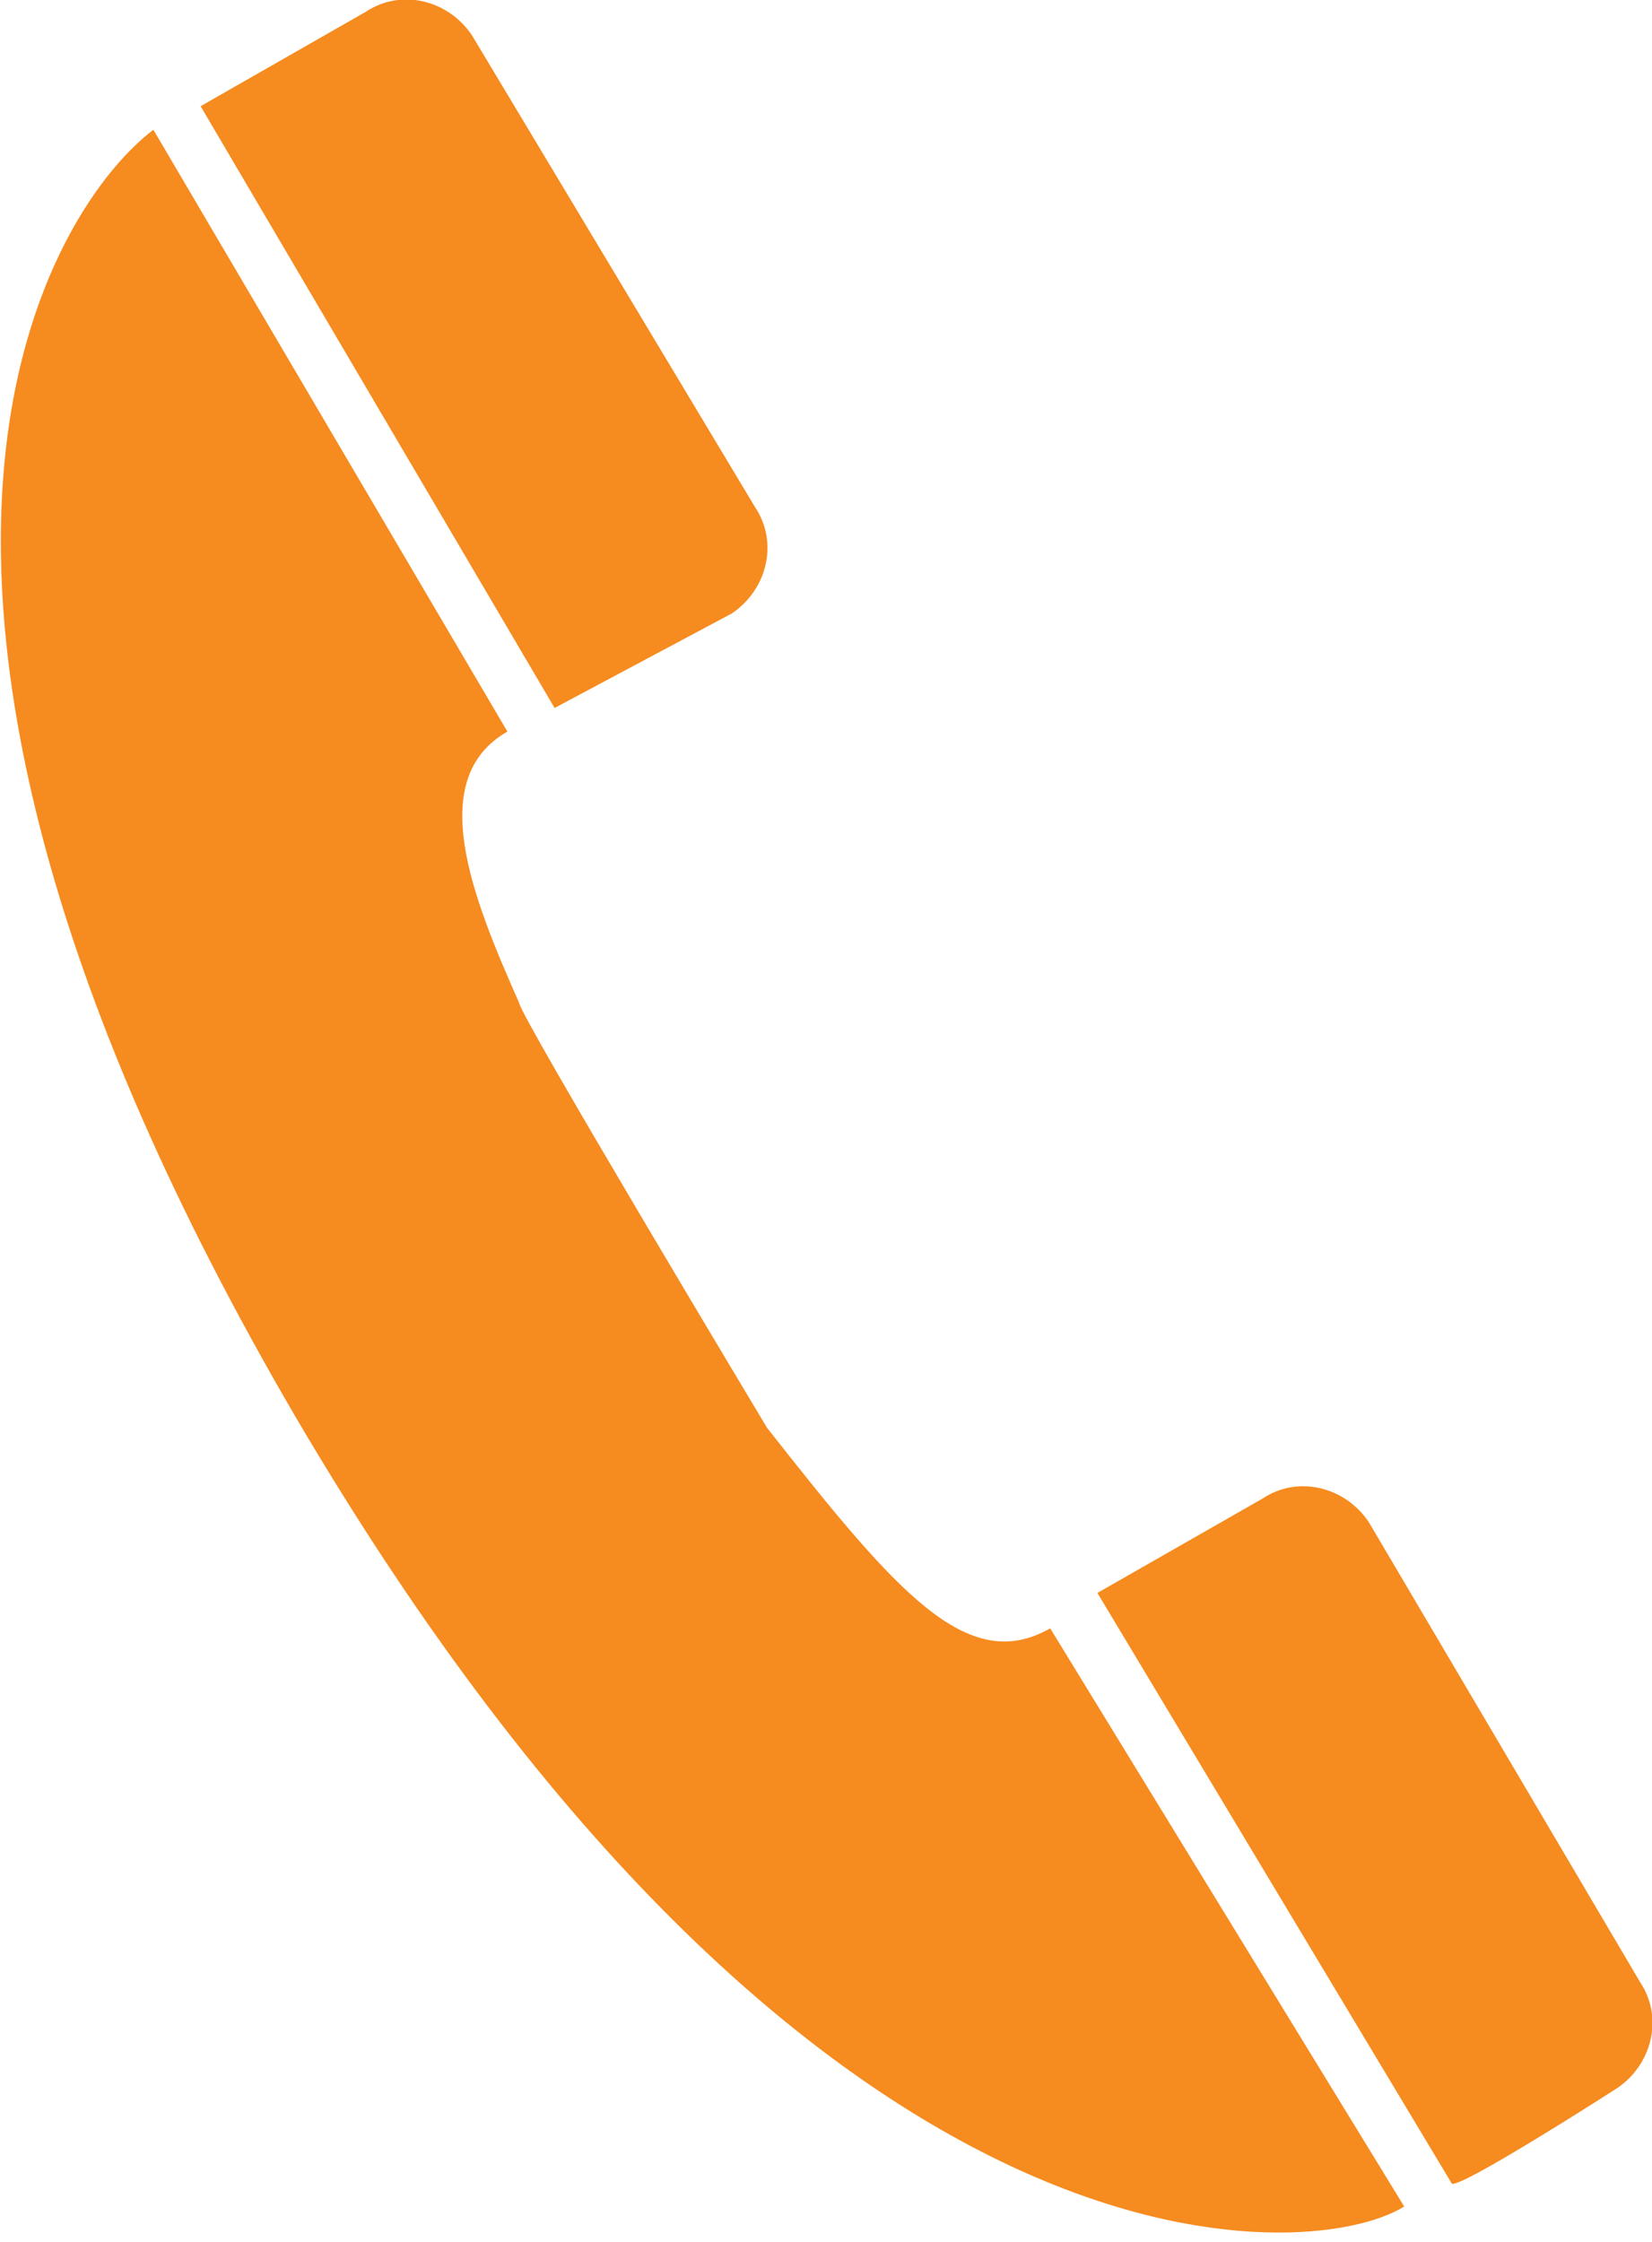 <svg version="1.2" baseProfile="tiny" xmlns="http://www.w3.org/2000/svg" viewBox="0 0 14 19"><path fill="#F68B1F" d="M1.3 1.1c-.8.6-3 3.7 1.2 10.9 4.4 7.5 8.6 7.2 9.4 6.7l-3-4.9c-.7.4-1.3-.3-2.4-1.7 0 0-2.1-3.5-2.1-3.6-.4-.9-.8-1.9-.1-2.3l-3-5.1zm12.4 16.6c.3-.2.4-.6.2-.9l-2.3-3.9c-.2-.3-.6-.4-.9-.2l-1.4.8 3 5c0 .1 1.4-.8 1.4-.8zM6.2 5.2c.3-.2.4-.6.2-.9L4 .3c-.2-.3-.6-.4-.9-.2L1.7.9l3 5.1 1.5-.8z"/></svg>